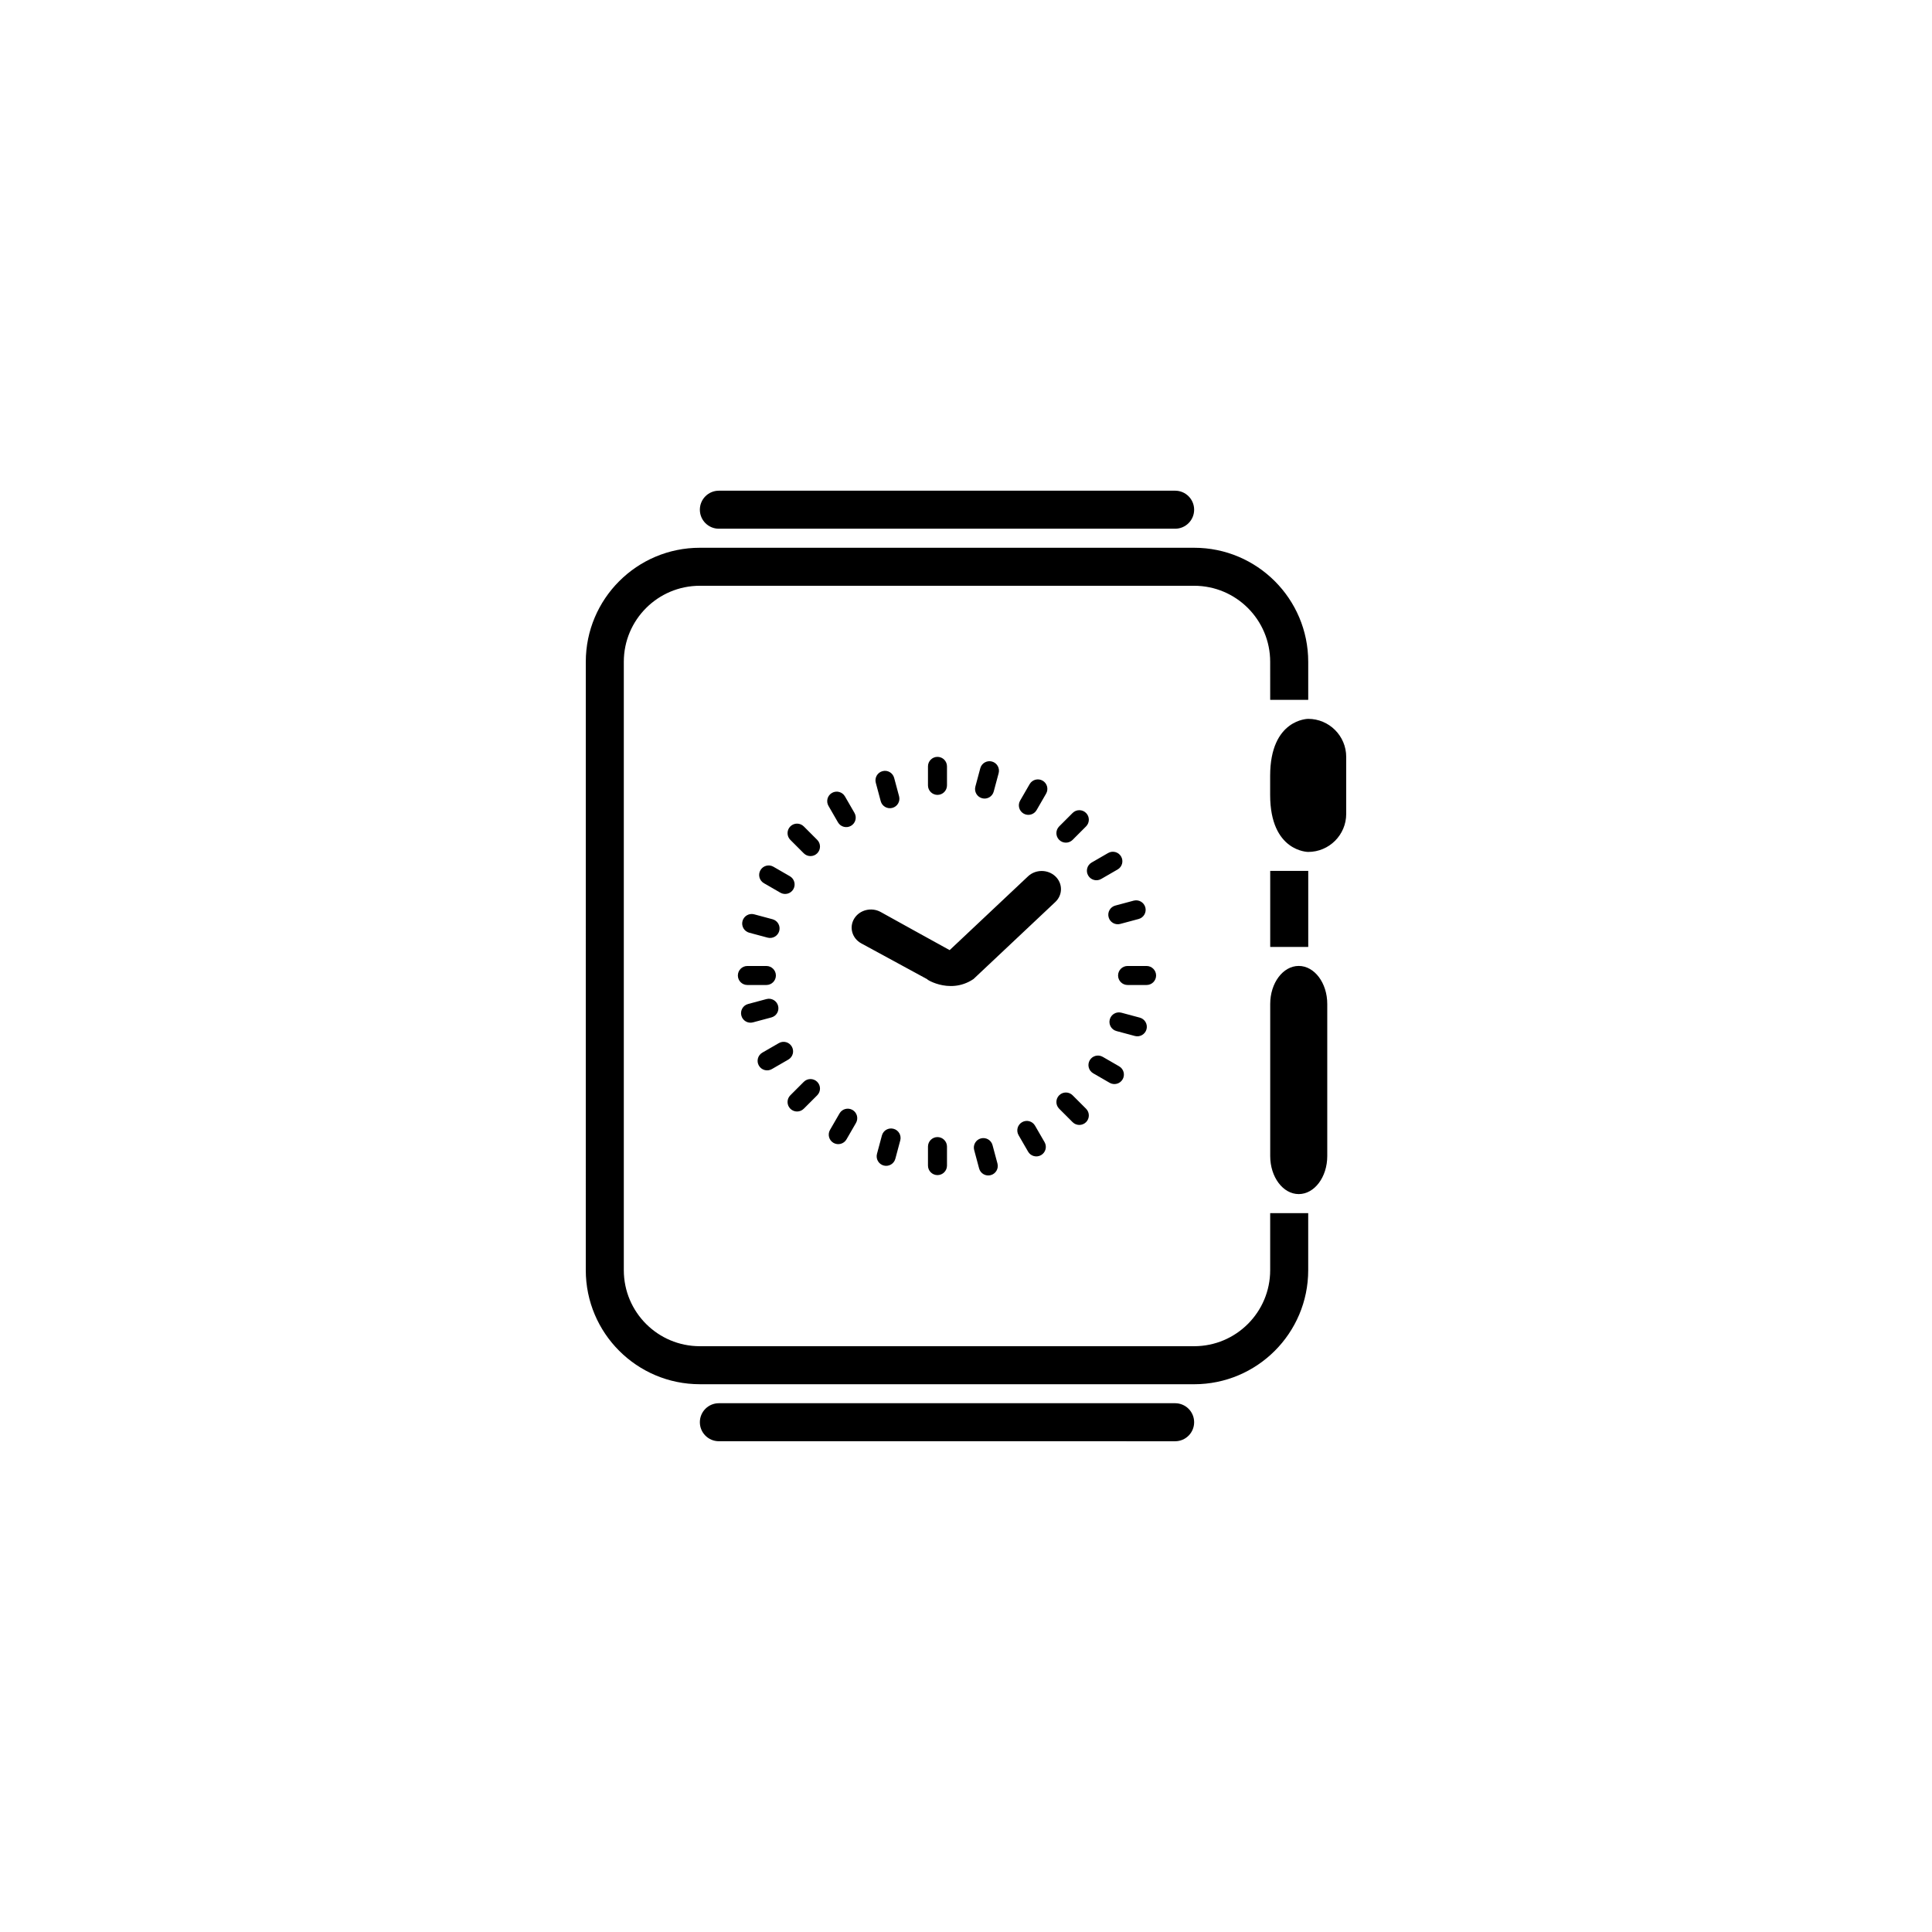 <?xml version="1.0" encoding="UTF-8"?>
<!-- Uploaded to: SVG Repo, www.svgrepo.com, Generator: SVG Repo Mixer Tools -->
<svg fill="#000000" width="800px" height="800px" version="1.1" viewBox="144 144 512 512" xmlns="http://www.w3.org/2000/svg">
 <path d="m490.68 369.77s-10.078 0-10.078-15.113v-5.039c0-15.113 10.078-15.113 10.078-15.113 5.562 0 10.078 4.516 10.078 10.078v15.113c0 5.559-4.516 10.074-10.078 10.074zm-130.11 64.492-3.562 3.562c-0.984 0.984-2.578 0.984-3.562 0-0.984-0.984-0.984-2.578 0-3.562l3.562-3.562c0.984-0.984 2.578-0.984 3.562 0 0.984 0.984 0.984 2.574 0 3.562zm-3.562-71.254 3.562 3.566c0.984 0.984 0.984 2.578 0 3.562-0.984 0.984-2.578 0.984-3.562 0l-3.562-3.562c-0.984-0.984-0.984-2.578 0-3.566 0.984-0.988 2.574-0.98 3.562 0zm-8.047 10.684 4.363 2.519c1.203 0.695 1.617 2.238 0.922 3.441-0.695 1.203-2.231 1.617-3.441 0.922l-4.363-2.519c-1.203-0.695-1.617-2.238-0.922-3.441 0.699-1.207 2.238-1.617 3.441-0.922zm-5.102 12.613 4.867 1.305c1.352 0.363 2.144 1.742 1.785 3.09-0.363 1.344-1.742 2.141-3.09 1.785l-4.867-1.305c-1.344-0.363-2.141-1.742-1.785-3.082 0.363-1.355 1.75-2.152 3.09-1.793zm-4.316 16.211c0-1.387 1.129-2.519 2.519-2.519h5.039c1.391 0 2.519 1.133 2.519 2.519 0 1.391-1.129 2.519-2.519 2.519h-5.039c-1.395 0-2.519-1.129-2.519-2.519zm10.855 17.922c1.203-0.699 2.746-0.289 3.441 0.922 0.699 1.203 0.289 2.746-0.922 3.441l-4.363 2.519c-1.203 0.699-2.746 0.289-3.445-0.922-0.695-1.203-0.281-2.746 0.926-3.441zm-9.93-7.285c-0.359-1.344 0.438-2.727 1.785-3.082l4.867-1.305c1.344-0.359 2.727 0.438 3.082 1.785 0.359 1.352-0.438 2.727-1.785 3.082l-4.867 1.305c-1.344 0.363-2.727-0.434-3.082-1.785zm109.91-10.637c0 1.391-1.129 2.519-2.519 2.519h-5.039c-1.391 0-2.519-1.129-2.519-2.519 0-1.387 1.129-2.519 2.519-2.519h5.039c1.391 0.004 2.519 1.137 2.519 2.519zm-2.852-18.051c0.359 1.344-0.438 2.727-1.785 3.082l-4.867 1.305c-1.344 0.359-2.727-0.438-3.082-1.785-0.359-1.344 0.438-2.727 1.785-3.082l4.867-1.305c1.34-0.352 2.719 0.445 3.082 1.785zm-9.863-14.406c1.203-0.695 2.746-0.281 3.441 0.922 0.699 1.203 0.289 2.746-0.922 3.441l-4.363 2.519c-1.203 0.695-2.746 0.281-3.441-0.922-0.699-1.203-0.289-2.746 0.922-3.441zm-9.41-10.613c0.984-0.984 2.578-0.984 3.562 0 0.984 0.984 0.984 2.578 0 3.562l-3.562 3.566c-0.984 0.984-2.578 0.984-3.562 0s-0.984-2.578 0-3.566zm0 81.941-3.562-3.562c-0.984-0.984-0.984-2.578 0-3.562s2.578-0.984 3.562 0l3.562 3.562c0.984 0.984 0.984 2.578 0 3.562-0.984 0.98-2.578 0.98-3.562 0zm9.848-27.223c0.359-1.352 1.742-2.144 3.082-1.785l4.871 1.305c1.344 0.359 2.141 1.742 1.785 3.082-0.363 1.344-1.742 2.141-3.082 1.785l-4.867-1.305c-1.352-0.352-2.148-1.734-1.789-3.082zm-0.031 16.793-4.363-2.519c-1.203-0.699-1.617-2.238-0.922-3.445 0.695-1.199 2.231-1.613 3.441-0.922l4.363 2.519c1.203 0.695 1.617 2.238 0.922 3.441-0.695 1.203-2.234 1.617-3.441 0.926zm-19.773 11.363 2.519 4.359c0.699 1.203 0.289 2.746-0.922 3.445-1.203 0.695-2.746 0.281-3.441-0.926l-2.519-4.359c-0.699-1.211-0.289-2.746 0.922-3.445 1.211-0.703 2.746-0.285 3.441 0.926zm-11.266 5.156 1.305 4.867c0.359 1.344-0.438 2.727-1.785 3.082-1.344 0.363-2.727-0.434-3.082-1.785l-1.305-4.867c-0.359-1.344 0.438-2.727 1.785-3.082 1.344-0.355 2.727 0.441 3.082 1.785zm-12.07 0.383v5.039c0 1.391-1.129 2.519-2.519 2.519s-2.519-1.129-2.519-2.519v-5.039c0-1.387 1.129-2.519 2.519-2.519s2.519 1.137 2.519 2.519zm-14.168-4.715c1.344 0.352 2.141 1.742 1.785 3.078l-1.305 4.871c-0.359 1.344-1.742 2.141-3.082 1.785-1.344-0.363-2.141-1.742-1.785-3.09l1.305-4.863c0.352-1.348 1.738-2.144 3.082-1.781zm-10.871-4.996c1.203 0.699 1.617 2.231 0.922 3.445l-2.519 4.359c-0.695 1.203-2.231 1.617-3.441 0.926-1.203-0.699-1.617-2.238-0.922-3.445l2.519-4.359c0.695-1.211 2.238-1.617 3.441-0.926zm-5.445-84.016c1.203-0.695 2.746-0.281 3.441 0.922l2.519 4.363c0.699 1.203 0.289 2.746-0.922 3.441-1.203 0.695-2.746 0.281-3.441-0.922l-2.519-4.363c-0.695-1.207-0.285-2.746 0.922-3.441zm12.922 2.184-1.305-4.867c-0.363-1.344 0.438-2.727 1.785-3.082 1.344-0.363 2.719 0.438 3.082 1.785l1.305 4.867c0.359 1.344-0.438 2.727-1.785 3.082-1.344 0.359-2.727-0.438-3.082-1.785zm12.523-4.18v-5.039c0-1.391 1.129-2.519 2.519-2.519s2.519 1.129 2.519 2.519v5.039c0 1.391-1.129 2.519-2.519 2.519s-2.519-1.129-2.519-2.519zm14.344 3.41c-1.344-0.359-2.141-1.742-1.785-3.082l1.305-4.867c0.359-1.344 1.742-2.141 3.082-1.785 1.344 0.359 2.141 1.742 1.785 3.082l-1.305 4.867c-0.355 1.348-1.742 2.148-3.082 1.785zm11 4.066c-1.203-0.695-1.617-2.238-0.922-3.441l2.519-4.363c0.695-1.203 2.231-1.617 3.441-0.922 1.211 0.695 1.617 2.238 0.922 3.441l-2.519 4.363c-0.699 1.203-2.234 1.617-3.441 0.922zm8.406 23.426-21.684 20.418c-6.625 4.488-13.629-0.691-12.031 0.176l-17.703-9.621c-2.445-1.328-3.285-4.273-1.875-6.574s4.539-3.09 6.984-1.762c0 0 18.297 10.148 18.305 10.121l20.777-19.562c1.996-1.879 5.231-1.879 7.231 0 1.992 1.879 1.992 4.926-0.004 6.805zm56.938-63.648c0-11.129-9.023-20.152-20.152-20.152h-130.99c-11.129 0-20.152 9.023-20.152 20.152v161.22c0 11.129 9.023 20.152 20.152 20.152h130.99c11.129 0 20.152-9.023 20.152-20.152v-15.113h10.078v15.113c0 16.691-13.539 30.23-30.23 30.23l-130.99-0.004c-16.691 0-30.23-13.539-30.23-30.23l0.004-161.21c0-16.691 13.539-30.23 30.23-30.23h130.99c16.691 0 30.23 13.539 30.23 30.23v10.078h-10.078zm-25.191-35.27h-120.91c-2.785 0-5.039-2.258-5.039-5.039s2.254-5.039 5.039-5.039h120.91c2.785 0 5.039 2.258 5.039 5.039 0 2.785-2.254 5.039-5.039 5.039zm-120.91 231.75h120.91c2.785 0 5.039 2.254 5.039 5.039 0 2.785-2.254 5.039-5.039 5.039l-120.91-0.004c-2.785 0-5.039-2.254-5.039-5.039s2.254-5.035 5.039-5.035zm146.11-141.07h10.078v20.152h-10.078zm0 75.57v-40.305c0-5.562 3.387-10.078 7.559-10.078s7.559 4.516 7.559 10.078v40.305c0 5.562-3.387 10.078-7.559 10.078-4.176 0-7.559-4.516-7.559-10.078z" fill-rule="evenodd"/>
</svg>